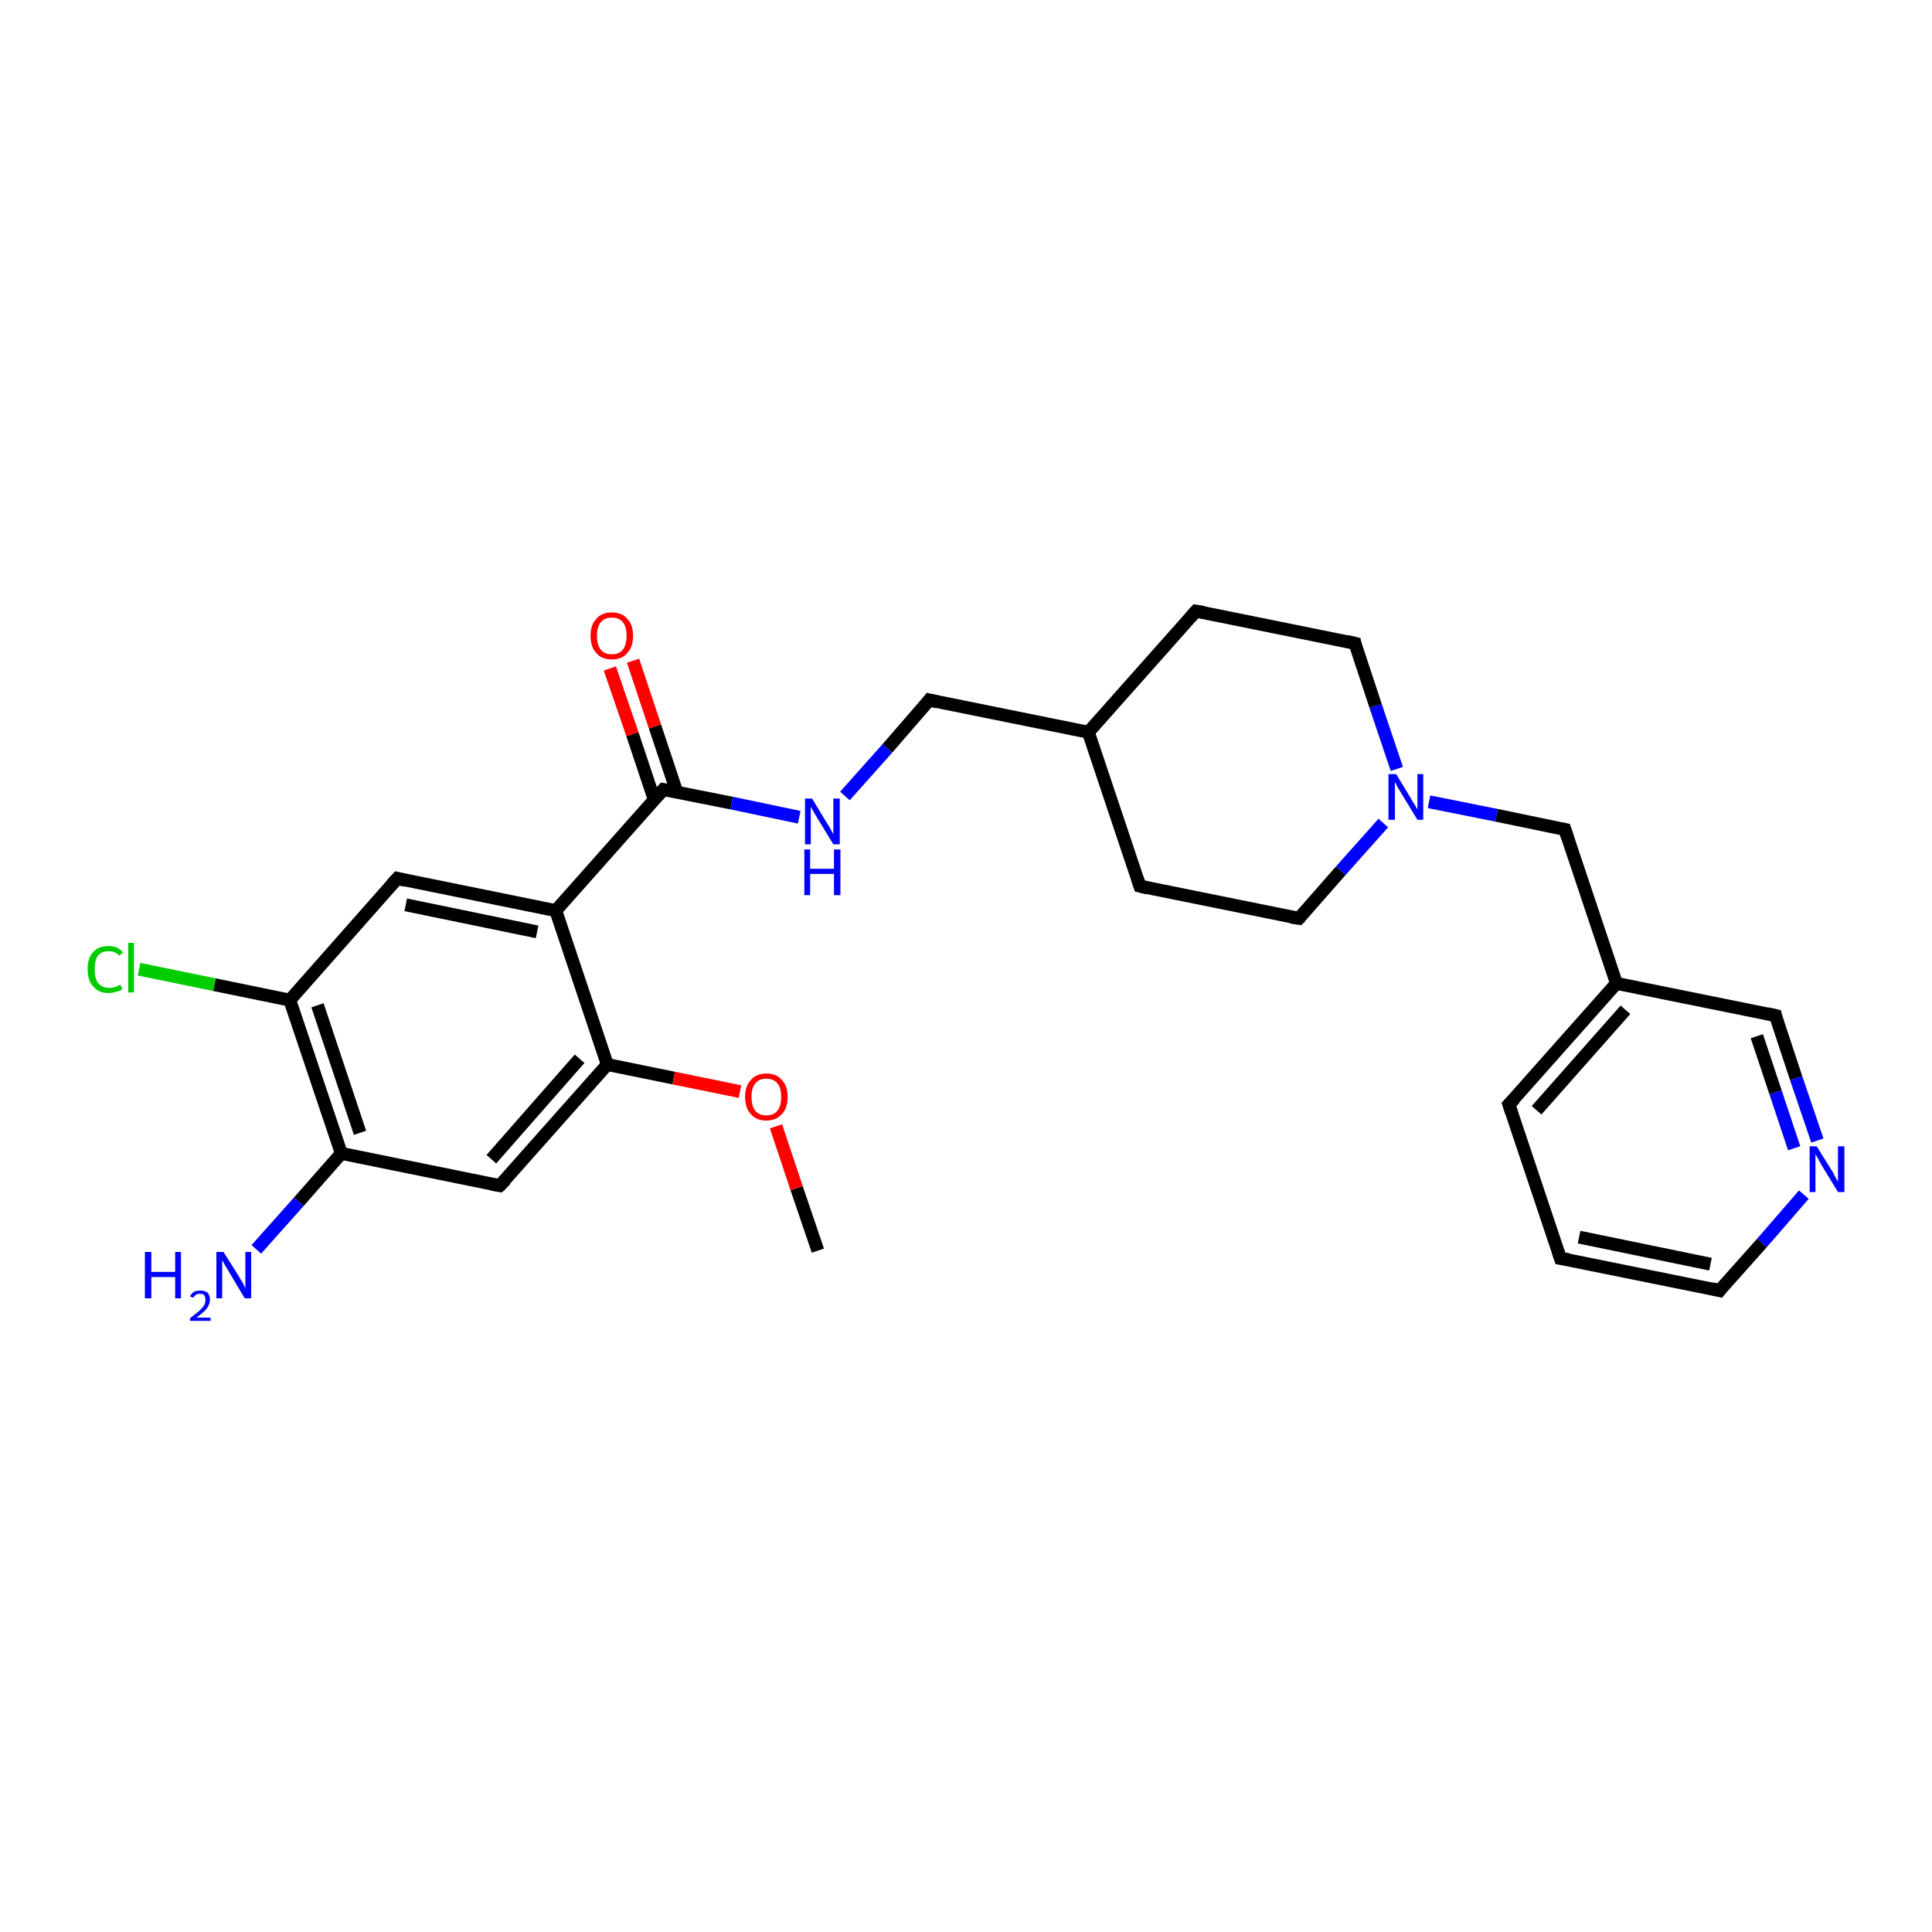 <?xml version='1.0' encoding='iso-8859-1'?>
<svg version='1.1' baseProfile='full'
              xmlns='http://www.w3.org/2000/svg'
                      xmlns:rdkit='http://www.rdkit.org/xml'
                      xmlns:xlink='http://www.w3.org/1999/xlink'
                  xml:space='preserve'
width='300px' height='300px' viewBox='0 0 300 300'>
<!-- END OF HEADER -->
<rect style='opacity:1.0;fill:#FFFFFF;stroke:none' width='300.0' height='300.0' x='0.0' y='0.0'> </rect>
<path class='bond-0 atom-0 atom-1' d='M 127.0,194.2 L 123.7,184.5' style='fill:none;fill-rule:evenodd;stroke:#000000;stroke-width:2.0px;stroke-linecap:butt;stroke-linejoin:miter;stroke-opacity:1' />
<path class='bond-0 atom-0 atom-1' d='M 123.7,184.5 L 120.5,174.9' style='fill:none;fill-rule:evenodd;stroke:#FF0000;stroke-width:2.0px;stroke-linecap:butt;stroke-linejoin:miter;stroke-opacity:1' />
<path class='bond-1 atom-1 atom-2' d='M 114.9,169.5 L 104.6,167.4' style='fill:none;fill-rule:evenodd;stroke:#FF0000;stroke-width:2.0px;stroke-linecap:butt;stroke-linejoin:miter;stroke-opacity:1' />
<path class='bond-1 atom-1 atom-2' d='M 104.6,167.4 L 94.3,165.3' style='fill:none;fill-rule:evenodd;stroke:#000000;stroke-width:2.0px;stroke-linecap:butt;stroke-linejoin:miter;stroke-opacity:1' />
<path class='bond-2 atom-2 atom-3' d='M 94.3,165.3 L 77.6,184.1' style='fill:none;fill-rule:evenodd;stroke:#000000;stroke-width:2.0px;stroke-linecap:butt;stroke-linejoin:miter;stroke-opacity:1' />
<path class='bond-2 atom-2 atom-3' d='M 90.0,164.4 L 76.3,180.0' style='fill:none;fill-rule:evenodd;stroke:#000000;stroke-width:2.0px;stroke-linecap:butt;stroke-linejoin:miter;stroke-opacity:1' />
<path class='bond-3 atom-3 atom-4' d='M 77.6,184.1 L 53.0,179.1' style='fill:none;fill-rule:evenodd;stroke:#000000;stroke-width:2.0px;stroke-linecap:butt;stroke-linejoin:miter;stroke-opacity:1' />
<path class='bond-4 atom-4 atom-5' d='M 53.0,179.1 L 46.4,186.6' style='fill:none;fill-rule:evenodd;stroke:#000000;stroke-width:2.0px;stroke-linecap:butt;stroke-linejoin:miter;stroke-opacity:1' />
<path class='bond-4 atom-4 atom-5' d='M 46.4,186.6 L 39.8,194.0' style='fill:none;fill-rule:evenodd;stroke:#0000FF;stroke-width:2.0px;stroke-linecap:butt;stroke-linejoin:miter;stroke-opacity:1' />
<path class='bond-5 atom-4 atom-6' d='M 53.0,179.1 L 45.0,155.3' style='fill:none;fill-rule:evenodd;stroke:#000000;stroke-width:2.0px;stroke-linecap:butt;stroke-linejoin:miter;stroke-opacity:1' />
<path class='bond-5 atom-4 atom-6' d='M 55.9,175.9 L 49.3,156.1' style='fill:none;fill-rule:evenodd;stroke:#000000;stroke-width:2.0px;stroke-linecap:butt;stroke-linejoin:miter;stroke-opacity:1' />
<path class='bond-6 atom-6 atom-7' d='M 45.0,155.3 L 33.3,152.9' style='fill:none;fill-rule:evenodd;stroke:#000000;stroke-width:2.0px;stroke-linecap:butt;stroke-linejoin:miter;stroke-opacity:1' />
<path class='bond-6 atom-6 atom-7' d='M 33.3,152.9 L 21.6,150.5' style='fill:none;fill-rule:evenodd;stroke:#00CC00;stroke-width:2.0px;stroke-linecap:butt;stroke-linejoin:miter;stroke-opacity:1' />
<path class='bond-7 atom-6 atom-8' d='M 45.0,155.3 L 61.7,136.4' style='fill:none;fill-rule:evenodd;stroke:#000000;stroke-width:2.0px;stroke-linecap:butt;stroke-linejoin:miter;stroke-opacity:1' />
<path class='bond-8 atom-8 atom-9' d='M 61.7,136.4 L 86.3,141.4' style='fill:none;fill-rule:evenodd;stroke:#000000;stroke-width:2.0px;stroke-linecap:butt;stroke-linejoin:miter;stroke-opacity:1' />
<path class='bond-8 atom-8 atom-9' d='M 63.0,140.5 L 83.4,144.7' style='fill:none;fill-rule:evenodd;stroke:#000000;stroke-width:2.0px;stroke-linecap:butt;stroke-linejoin:miter;stroke-opacity:1' />
<path class='bond-9 atom-9 atom-10' d='M 86.3,141.4 L 103.0,122.6' style='fill:none;fill-rule:evenodd;stroke:#000000;stroke-width:2.0px;stroke-linecap:butt;stroke-linejoin:miter;stroke-opacity:1' />
<path class='bond-10 atom-10 atom-11' d='M 105.1,123.0 L 101.7,112.8' style='fill:none;fill-rule:evenodd;stroke:#000000;stroke-width:2.0px;stroke-linecap:butt;stroke-linejoin:miter;stroke-opacity:1' />
<path class='bond-10 atom-10 atom-11' d='M 101.7,112.8 L 98.3,102.6' style='fill:none;fill-rule:evenodd;stroke:#FF0000;stroke-width:2.0px;stroke-linecap:butt;stroke-linejoin:miter;stroke-opacity:1' />
<path class='bond-10 atom-10 atom-11' d='M 101.6,124.2 L 98.2,114.0' style='fill:none;fill-rule:evenodd;stroke:#000000;stroke-width:2.0px;stroke-linecap:butt;stroke-linejoin:miter;stroke-opacity:1' />
<path class='bond-10 atom-10 atom-11' d='M 98.2,114.0 L 94.7,103.8' style='fill:none;fill-rule:evenodd;stroke:#FF0000;stroke-width:2.0px;stroke-linecap:butt;stroke-linejoin:miter;stroke-opacity:1' />
<path class='bond-11 atom-10 atom-12' d='M 103.0,122.6 L 113.6,124.7' style='fill:none;fill-rule:evenodd;stroke:#000000;stroke-width:2.0px;stroke-linecap:butt;stroke-linejoin:miter;stroke-opacity:1' />
<path class='bond-11 atom-10 atom-12' d='M 113.6,124.7 L 124.1,126.9' style='fill:none;fill-rule:evenodd;stroke:#0000FF;stroke-width:2.0px;stroke-linecap:butt;stroke-linejoin:miter;stroke-opacity:1' />
<path class='bond-12 atom-12 atom-13' d='M 131.2,123.6 L 137.8,116.2' style='fill:none;fill-rule:evenodd;stroke:#0000FF;stroke-width:2.0px;stroke-linecap:butt;stroke-linejoin:miter;stroke-opacity:1' />
<path class='bond-12 atom-12 atom-13' d='M 137.8,116.2 L 144.3,108.7' style='fill:none;fill-rule:evenodd;stroke:#000000;stroke-width:2.0px;stroke-linecap:butt;stroke-linejoin:miter;stroke-opacity:1' />
<path class='bond-13 atom-13 atom-14' d='M 144.3,108.7 L 169.0,113.7' style='fill:none;fill-rule:evenodd;stroke:#000000;stroke-width:2.0px;stroke-linecap:butt;stroke-linejoin:miter;stroke-opacity:1' />
<path class='bond-14 atom-14 atom-15' d='M 169.0,113.7 L 177.0,137.6' style='fill:none;fill-rule:evenodd;stroke:#000000;stroke-width:2.0px;stroke-linecap:butt;stroke-linejoin:miter;stroke-opacity:1' />
<path class='bond-15 atom-15 atom-16' d='M 177.0,137.6 L 201.7,142.6' style='fill:none;fill-rule:evenodd;stroke:#000000;stroke-width:2.0px;stroke-linecap:butt;stroke-linejoin:miter;stroke-opacity:1' />
<path class='bond-16 atom-16 atom-17' d='M 201.7,142.6 L 208.2,135.2' style='fill:none;fill-rule:evenodd;stroke:#000000;stroke-width:2.0px;stroke-linecap:butt;stroke-linejoin:miter;stroke-opacity:1' />
<path class='bond-16 atom-16 atom-17' d='M 208.2,135.2 L 214.8,127.8' style='fill:none;fill-rule:evenodd;stroke:#0000FF;stroke-width:2.0px;stroke-linecap:butt;stroke-linejoin:miter;stroke-opacity:1' />
<path class='bond-17 atom-17 atom-18' d='M 221.9,124.5 L 232.4,126.6' style='fill:none;fill-rule:evenodd;stroke:#0000FF;stroke-width:2.0px;stroke-linecap:butt;stroke-linejoin:miter;stroke-opacity:1' />
<path class='bond-17 atom-17 atom-18' d='M 232.4,126.6 L 243.0,128.8' style='fill:none;fill-rule:evenodd;stroke:#000000;stroke-width:2.0px;stroke-linecap:butt;stroke-linejoin:miter;stroke-opacity:1' />
<path class='bond-18 atom-18 atom-19' d='M 243.0,128.8 L 251.0,152.7' style='fill:none;fill-rule:evenodd;stroke:#000000;stroke-width:2.0px;stroke-linecap:butt;stroke-linejoin:miter;stroke-opacity:1' />
<path class='bond-19 atom-19 atom-20' d='M 251.0,152.7 L 234.3,171.5' style='fill:none;fill-rule:evenodd;stroke:#000000;stroke-width:2.0px;stroke-linecap:butt;stroke-linejoin:miter;stroke-opacity:1' />
<path class='bond-19 atom-19 atom-20' d='M 252.4,156.8 L 238.6,172.4' style='fill:none;fill-rule:evenodd;stroke:#000000;stroke-width:2.0px;stroke-linecap:butt;stroke-linejoin:miter;stroke-opacity:1' />
<path class='bond-20 atom-20 atom-21' d='M 234.3,171.5 L 242.3,195.4' style='fill:none;fill-rule:evenodd;stroke:#000000;stroke-width:2.0px;stroke-linecap:butt;stroke-linejoin:miter;stroke-opacity:1' />
<path class='bond-21 atom-21 atom-22' d='M 242.3,195.4 L 267.0,200.4' style='fill:none;fill-rule:evenodd;stroke:#000000;stroke-width:2.0px;stroke-linecap:butt;stroke-linejoin:miter;stroke-opacity:1' />
<path class='bond-21 atom-21 atom-22' d='M 245.2,192.1 L 265.6,196.3' style='fill:none;fill-rule:evenodd;stroke:#000000;stroke-width:2.0px;stroke-linecap:butt;stroke-linejoin:miter;stroke-opacity:1' />
<path class='bond-22 atom-22 atom-23' d='M 267.0,200.4 L 273.6,193.0' style='fill:none;fill-rule:evenodd;stroke:#000000;stroke-width:2.0px;stroke-linecap:butt;stroke-linejoin:miter;stroke-opacity:1' />
<path class='bond-22 atom-22 atom-23' d='M 273.6,193.0 L 280.1,185.5' style='fill:none;fill-rule:evenodd;stroke:#0000FF;stroke-width:2.0px;stroke-linecap:butt;stroke-linejoin:miter;stroke-opacity:1' />
<path class='bond-23 atom-23 atom-24' d='M 282.2,177.1 L 278.9,167.4' style='fill:none;fill-rule:evenodd;stroke:#0000FF;stroke-width:2.0px;stroke-linecap:butt;stroke-linejoin:miter;stroke-opacity:1' />
<path class='bond-23 atom-23 atom-24' d='M 278.9,167.4 L 275.7,157.7' style='fill:none;fill-rule:evenodd;stroke:#000000;stroke-width:2.0px;stroke-linecap:butt;stroke-linejoin:miter;stroke-opacity:1' />
<path class='bond-23 atom-23 atom-24' d='M 278.6,178.3 L 275.7,169.6' style='fill:none;fill-rule:evenodd;stroke:#0000FF;stroke-width:2.0px;stroke-linecap:butt;stroke-linejoin:miter;stroke-opacity:1' />
<path class='bond-23 atom-23 atom-24' d='M 275.7,169.6 L 272.8,160.9' style='fill:none;fill-rule:evenodd;stroke:#000000;stroke-width:2.0px;stroke-linecap:butt;stroke-linejoin:miter;stroke-opacity:1' />
<path class='bond-24 atom-17 atom-25' d='M 216.9,119.4 L 213.6,109.6' style='fill:none;fill-rule:evenodd;stroke:#0000FF;stroke-width:2.0px;stroke-linecap:butt;stroke-linejoin:miter;stroke-opacity:1' />
<path class='bond-24 atom-17 atom-25' d='M 213.6,109.6 L 210.4,99.9' style='fill:none;fill-rule:evenodd;stroke:#000000;stroke-width:2.0px;stroke-linecap:butt;stroke-linejoin:miter;stroke-opacity:1' />
<path class='bond-25 atom-25 atom-26' d='M 210.4,99.9 L 185.7,94.9' style='fill:none;fill-rule:evenodd;stroke:#000000;stroke-width:2.0px;stroke-linecap:butt;stroke-linejoin:miter;stroke-opacity:1' />
<path class='bond-26 atom-9 atom-2' d='M 86.3,141.4 L 94.3,165.3' style='fill:none;fill-rule:evenodd;stroke:#000000;stroke-width:2.0px;stroke-linecap:butt;stroke-linejoin:miter;stroke-opacity:1' />
<path class='bond-27 atom-26 atom-14' d='M 185.7,94.9 L 169.0,113.7' style='fill:none;fill-rule:evenodd;stroke:#000000;stroke-width:2.0px;stroke-linecap:butt;stroke-linejoin:miter;stroke-opacity:1' />
<path class='bond-28 atom-24 atom-19' d='M 275.7,157.7 L 251.0,152.7' style='fill:none;fill-rule:evenodd;stroke:#000000;stroke-width:2.0px;stroke-linecap:butt;stroke-linejoin:miter;stroke-opacity:1' />
<path d='M 78.5,183.2 L 77.6,184.1 L 76.4,183.9' style='fill:none;stroke:#000000;stroke-width:2.0px;stroke-linecap:butt;stroke-linejoin:miter;stroke-opacity:1;' />
<path d='M 60.8,137.4 L 61.7,136.4 L 62.9,136.7' style='fill:none;stroke:#000000;stroke-width:2.0px;stroke-linecap:butt;stroke-linejoin:miter;stroke-opacity:1;' />
<path d='M 102.2,123.5 L 103.0,122.6 L 103.5,122.7' style='fill:none;stroke:#000000;stroke-width:2.0px;stroke-linecap:butt;stroke-linejoin:miter;stroke-opacity:1;' />
<path d='M 144.0,109.1 L 144.3,108.7 L 145.6,109.0' style='fill:none;stroke:#000000;stroke-width:2.0px;stroke-linecap:butt;stroke-linejoin:miter;stroke-opacity:1;' />
<path d='M 176.6,136.4 L 177.0,137.6 L 178.2,137.9' style='fill:none;stroke:#000000;stroke-width:2.0px;stroke-linecap:butt;stroke-linejoin:miter;stroke-opacity:1;' />
<path d='M 200.4,142.4 L 201.7,142.6 L 202.0,142.3' style='fill:none;stroke:#000000;stroke-width:2.0px;stroke-linecap:butt;stroke-linejoin:miter;stroke-opacity:1;' />
<path d='M 242.5,128.7 L 243.0,128.8 L 243.4,130.0' style='fill:none;stroke:#000000;stroke-width:2.0px;stroke-linecap:butt;stroke-linejoin:miter;stroke-opacity:1;' />
<path d='M 235.2,170.6 L 234.3,171.5 L 234.7,172.7' style='fill:none;stroke:#000000;stroke-width:2.0px;stroke-linecap:butt;stroke-linejoin:miter;stroke-opacity:1;' />
<path d='M 241.9,194.2 L 242.3,195.4 L 243.6,195.6' style='fill:none;stroke:#000000;stroke-width:2.0px;stroke-linecap:butt;stroke-linejoin:miter;stroke-opacity:1;' />
<path d='M 265.8,200.1 L 267.0,200.4 L 267.3,200.0' style='fill:none;stroke:#000000;stroke-width:2.0px;stroke-linecap:butt;stroke-linejoin:miter;stroke-opacity:1;' />
<path d='M 275.8,158.2 L 275.7,157.7 L 274.4,157.4' style='fill:none;stroke:#000000;stroke-width:2.0px;stroke-linecap:butt;stroke-linejoin:miter;stroke-opacity:1;' />
<path d='M 210.5,100.4 L 210.4,99.9 L 209.1,99.6' style='fill:none;stroke:#000000;stroke-width:2.0px;stroke-linecap:butt;stroke-linejoin:miter;stroke-opacity:1;' />
<path d='M 186.9,95.1 L 185.7,94.9 L 184.9,95.8' style='fill:none;stroke:#000000;stroke-width:2.0px;stroke-linecap:butt;stroke-linejoin:miter;stroke-opacity:1;' />
<path class='atom-1' d='M 115.7 170.3
Q 115.7 168.6, 116.6 167.7
Q 117.4 166.7, 119.0 166.7
Q 120.6 166.7, 121.4 167.7
Q 122.3 168.6, 122.3 170.3
Q 122.3 172.1, 121.4 173.0
Q 120.5 174.0, 119.0 174.0
Q 117.4 174.0, 116.6 173.0
Q 115.7 172.1, 115.7 170.3
M 119.0 173.2
Q 120.1 173.2, 120.7 172.5
Q 121.3 171.8, 121.3 170.3
Q 121.3 168.9, 120.7 168.2
Q 120.1 167.5, 119.0 167.5
Q 117.9 167.5, 117.3 168.2
Q 116.7 168.9, 116.7 170.3
Q 116.7 171.8, 117.3 172.5
Q 117.9 173.2, 119.0 173.2
' fill='#FF0000'/>
<path class='atom-5' d='M 22.5 194.4
L 23.5 194.4
L 23.5 197.5
L 27.2 197.5
L 27.2 194.4
L 28.1 194.4
L 28.1 201.6
L 27.2 201.6
L 27.2 198.3
L 23.5 198.3
L 23.5 201.6
L 22.5 201.6
L 22.5 194.4
' fill='#0000FF'/>
<path class='atom-5' d='M 29.5 201.3
Q 29.7 200.9, 30.1 200.6
Q 30.5 200.4, 31.1 200.4
Q 31.8 200.4, 32.2 200.7
Q 32.6 201.1, 32.6 201.8
Q 32.6 202.5, 32.1 203.2
Q 31.6 203.8, 30.5 204.6
L 32.7 204.6
L 32.7 205.1
L 29.5 205.1
L 29.5 204.7
Q 30.4 204.0, 30.9 203.6
Q 31.4 203.1, 31.7 202.7
Q 31.9 202.3, 31.9 201.8
Q 31.9 201.4, 31.7 201.1
Q 31.5 200.9, 31.1 200.9
Q 30.7 200.9, 30.5 201.0
Q 30.2 201.2, 30.0 201.5
L 29.5 201.3
' fill='#0000FF'/>
<path class='atom-5' d='M 34.7 194.4
L 37.1 198.2
Q 37.3 198.6, 37.7 199.2
Q 38.0 199.9, 38.1 200.0
L 38.1 194.4
L 39.0 194.4
L 39.0 201.6
L 38.0 201.6
L 35.5 197.4
Q 35.2 196.9, 34.9 196.4
Q 34.6 195.8, 34.5 195.7
L 34.5 201.6
L 33.6 201.6
L 33.6 194.4
L 34.7 194.4
' fill='#0000FF'/>
<path class='atom-7' d='M 13.6 150.5
Q 13.6 148.7, 14.5 147.8
Q 15.3 146.9, 16.9 146.9
Q 18.3 146.9, 19.1 147.9
L 18.5 148.4
Q 17.9 147.7, 16.9 147.7
Q 15.8 147.7, 15.2 148.4
Q 14.7 149.1, 14.7 150.5
Q 14.7 151.9, 15.2 152.6
Q 15.8 153.4, 17.0 153.4
Q 17.8 153.4, 18.7 152.9
L 19.0 153.6
Q 18.6 153.9, 18.0 154.0
Q 17.5 154.2, 16.8 154.2
Q 15.3 154.2, 14.5 153.2
Q 13.6 152.3, 13.6 150.5
' fill='#00CC00'/>
<path class='atom-7' d='M 19.9 146.4
L 20.8 146.4
L 20.8 154.1
L 19.9 154.1
L 19.9 146.4
' fill='#00CC00'/>
<path class='atom-11' d='M 91.7 98.7
Q 91.7 97.0, 92.6 96.1
Q 93.4 95.1, 95.0 95.1
Q 96.6 95.1, 97.4 96.1
Q 98.3 97.0, 98.3 98.7
Q 98.3 100.5, 97.4 101.4
Q 96.6 102.4, 95.0 102.4
Q 93.4 102.4, 92.6 101.4
Q 91.7 100.5, 91.7 98.7
M 95.0 101.6
Q 96.1 101.6, 96.7 100.9
Q 97.3 100.1, 97.3 98.7
Q 97.3 97.3, 96.7 96.6
Q 96.1 95.9, 95.0 95.9
Q 93.9 95.9, 93.3 96.6
Q 92.7 97.3, 92.7 98.7
Q 92.7 100.2, 93.3 100.9
Q 93.9 101.6, 95.0 101.6
' fill='#FF0000'/>
<path class='atom-12' d='M 126.1 124.0
L 128.4 127.8
Q 128.7 128.2, 129.0 128.8
Q 129.4 129.5, 129.4 129.6
L 129.4 124.0
L 130.4 124.0
L 130.4 131.1
L 129.4 131.1
L 126.9 127.0
Q 126.6 126.5, 126.3 126.0
Q 126.0 125.4, 125.9 125.3
L 125.9 131.1
L 125.0 131.1
L 125.0 124.0
L 126.1 124.0
' fill='#0000FF'/>
<path class='atom-12' d='M 124.9 131.9
L 125.8 131.9
L 125.8 134.9
L 129.5 134.9
L 129.5 131.9
L 130.5 131.9
L 130.5 139.0
L 129.5 139.0
L 129.5 135.7
L 125.8 135.7
L 125.8 139.0
L 124.9 139.0
L 124.9 131.9
' fill='#0000FF'/>
<path class='atom-17' d='M 216.8 120.2
L 219.1 124.0
Q 219.3 124.4, 219.7 125.0
Q 220.1 125.7, 220.1 125.7
L 220.1 120.2
L 221.0 120.2
L 221.0 127.3
L 220.1 127.3
L 217.6 123.2
Q 217.3 122.7, 217.0 122.2
Q 216.7 121.6, 216.6 121.4
L 216.6 127.3
L 215.6 127.3
L 215.6 120.2
L 216.8 120.2
' fill='#0000FF'/>
<path class='atom-23' d='M 282.1 178.0
L 284.4 181.7
Q 284.7 182.1, 285.0 182.8
Q 285.4 183.5, 285.4 183.5
L 285.4 178.0
L 286.4 178.0
L 286.4 185.1
L 285.4 185.1
L 282.9 181.0
Q 282.6 180.5, 282.3 179.9
Q 282.0 179.4, 281.9 179.2
L 281.9 185.1
L 281.0 185.1
L 281.0 178.0
L 282.1 178.0
' fill='#0000FF'/>
</svg>
